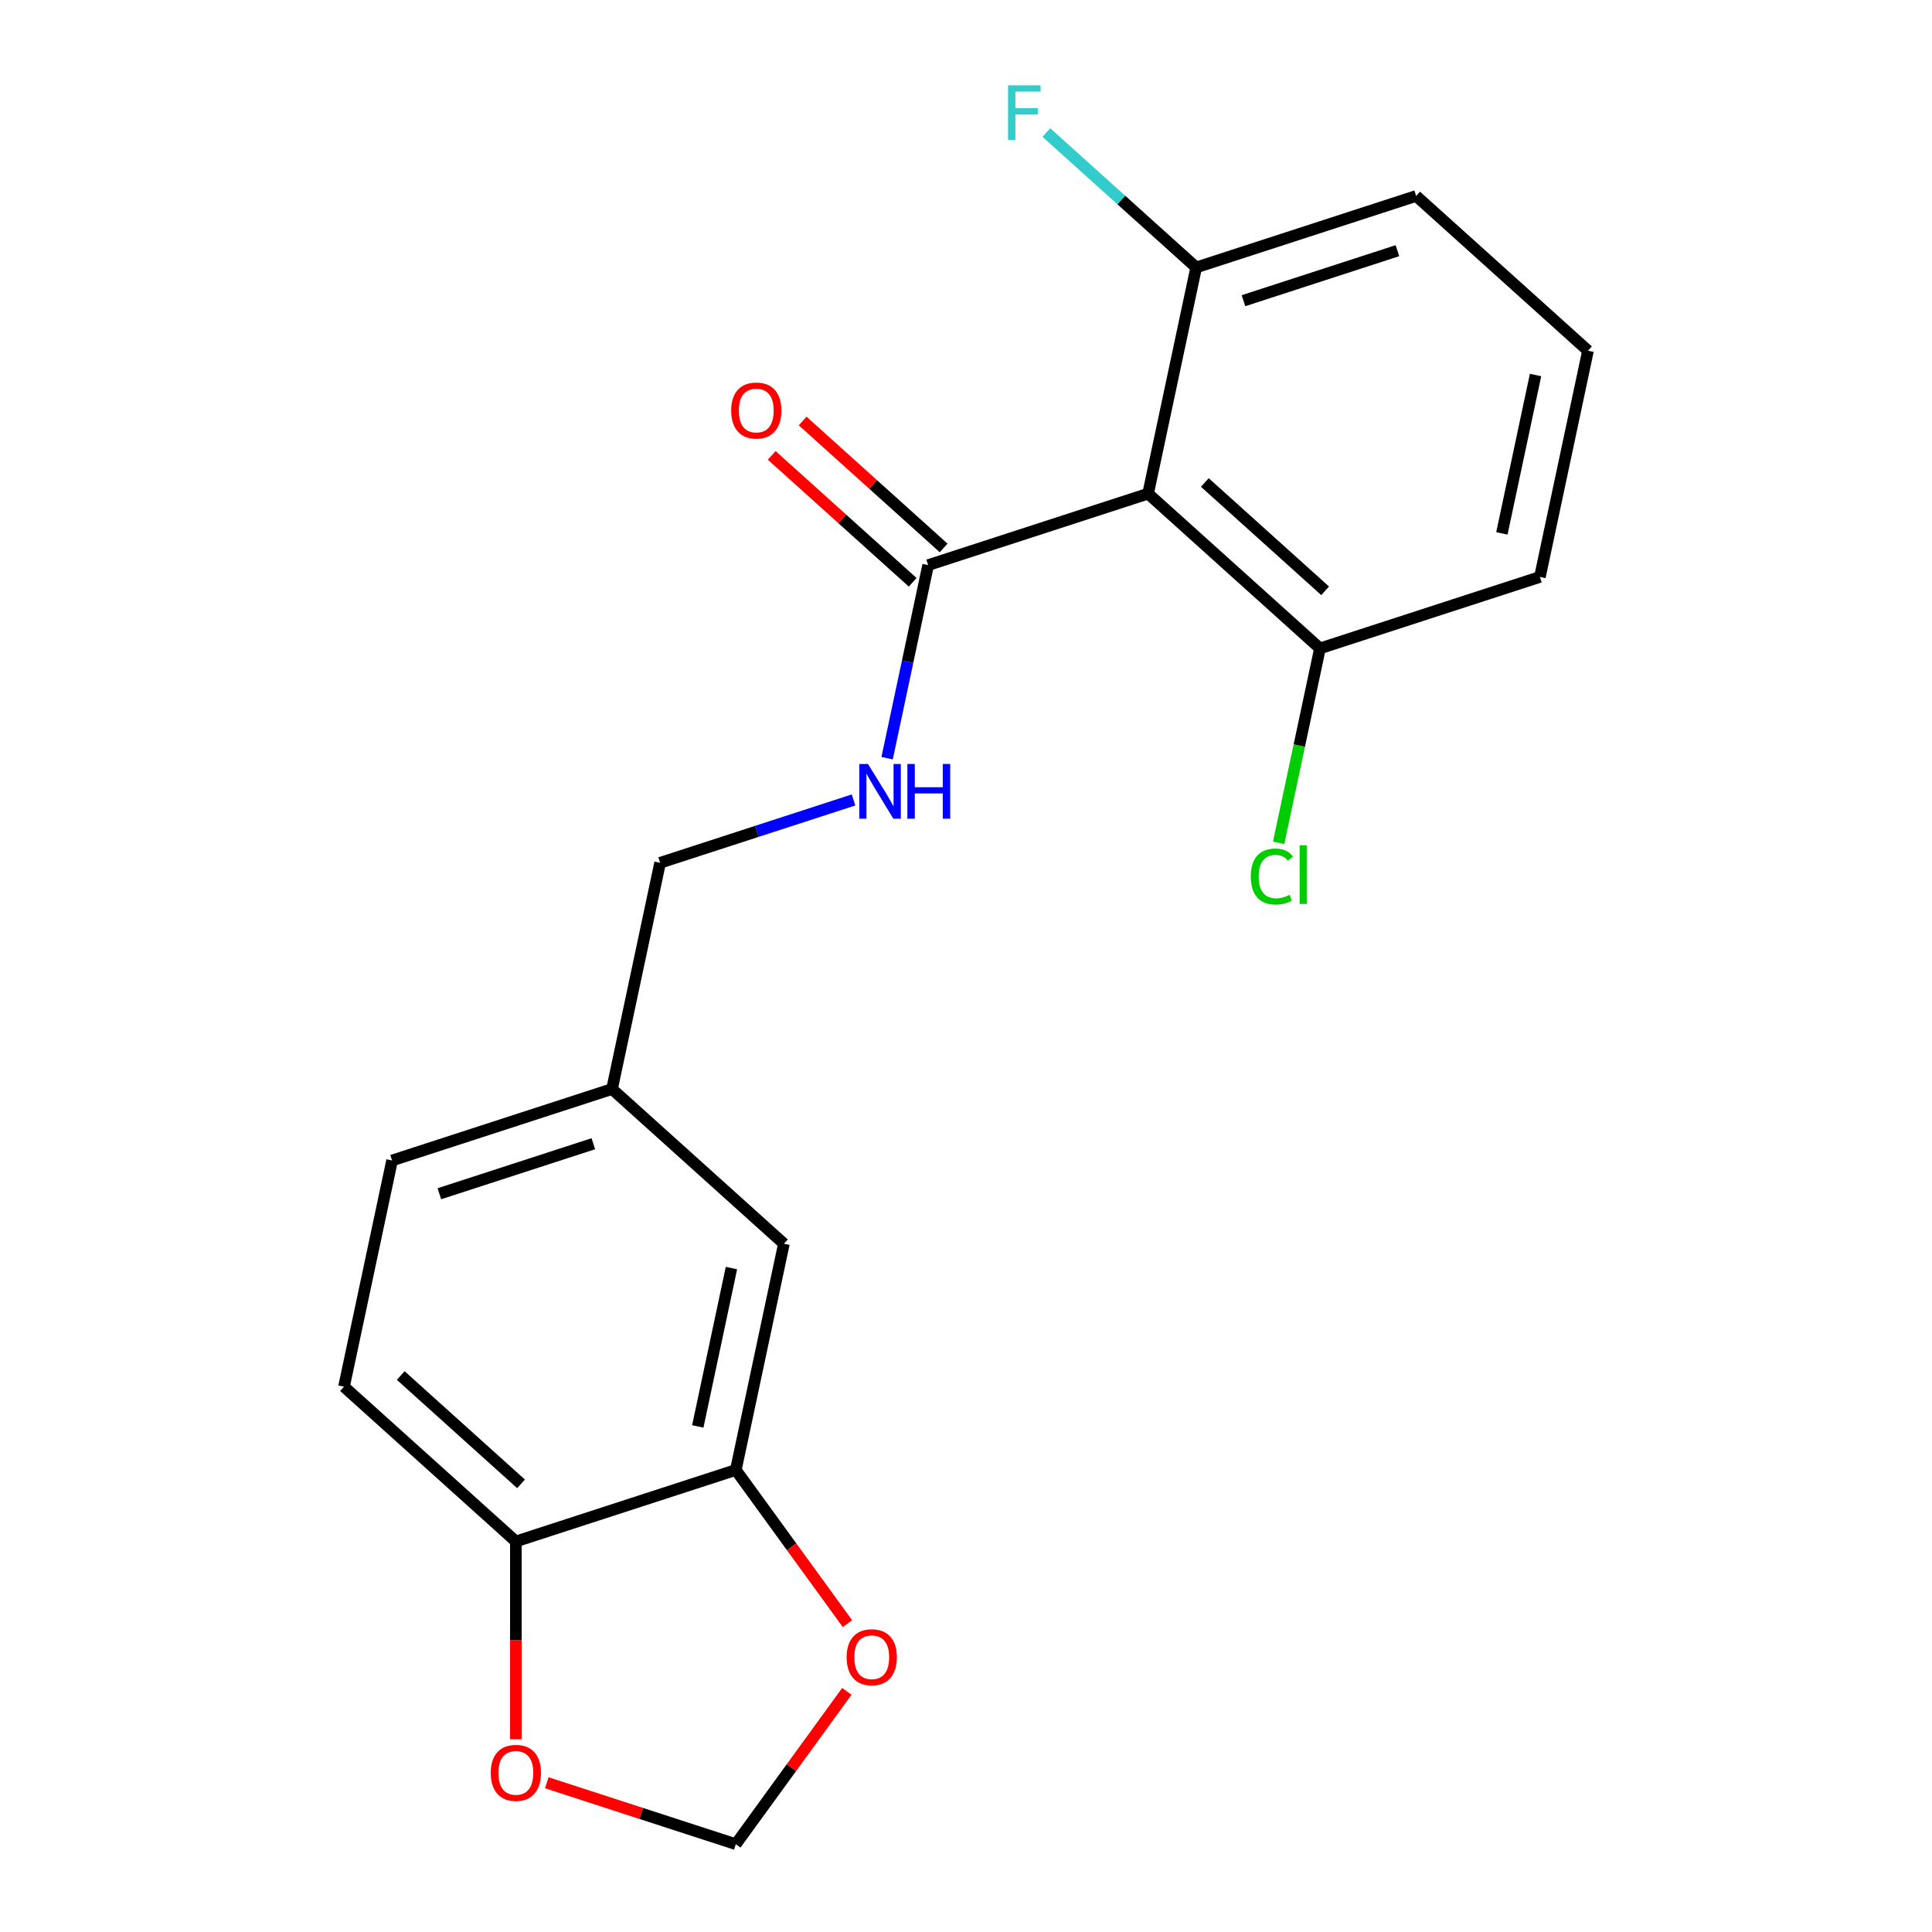 <?xml version='1.0' encoding='iso-8859-1'?>
<svg version='1.1' baseProfile='full'
              xmlns='http://www.w3.org/2000/svg'
                      xmlns:rdkit='http://www.rdkit.org/xml'
                      xmlns:xlink='http://www.w3.org/1999/xlink'
                  xml:space='preserve'
width='1000px' height='1000px' viewBox='0 0 1000 1000'>
<!-- END OF HEADER -->
<rect style='opacity:1.0;fill:#FFFFFF;stroke:none' width='1000' height='1000' x='0' y='0'> </rect>
<path class='bond-0' d='M 594.255,255.512 L 480.409,292.503' style='fill:none;fill-rule:evenodd;stroke:#000000;stroke-width:6px;stroke-linecap:butt;stroke-linejoin:miter;stroke-opacity:1' />
<path class='bond-5' d='M 594.255,255.512 L 683.213,335.61' style='fill:none;fill-rule:evenodd;stroke:#000000;stroke-width:6px;stroke-linecap:butt;stroke-linejoin:miter;stroke-opacity:1' />
<path class='bond-5' d='M 623.618,249.735 L 685.889,305.804' style='fill:none;fill-rule:evenodd;stroke:#000000;stroke-width:6px;stroke-linecap:butt;stroke-linejoin:miter;stroke-opacity:1' />
<path class='bond-6' d='M 594.255,255.512 L 619.143,138.423' style='fill:none;fill-rule:evenodd;stroke:#000000;stroke-width:6px;stroke-linecap:butt;stroke-linejoin:miter;stroke-opacity:1' />
<path class='bond-2' d='M 480.409,292.503 L 469.788,342.471' style='fill:none;fill-rule:evenodd;stroke:#000000;stroke-width:6px;stroke-linecap:butt;stroke-linejoin:miter;stroke-opacity:1' />
<path class='bond-2' d='M 469.788,342.471 L 459.167,392.439' style='fill:none;fill-rule:evenodd;stroke:#0000FF;stroke-width:6px;stroke-linecap:butt;stroke-linejoin:miter;stroke-opacity:1' />
<path class='bond-10' d='M 488.419,283.607 L 451.936,250.758' style='fill:none;fill-rule:evenodd;stroke:#000000;stroke-width:6px;stroke-linecap:butt;stroke-linejoin:miter;stroke-opacity:1' />
<path class='bond-10' d='M 451.936,250.758 L 415.453,217.909' style='fill:none;fill-rule:evenodd;stroke:#FF0000;stroke-width:6px;stroke-linecap:butt;stroke-linejoin:miter;stroke-opacity:1' />
<path class='bond-10' d='M 472.399,301.399 L 435.916,268.549' style='fill:none;fill-rule:evenodd;stroke:#000000;stroke-width:6px;stroke-linecap:butt;stroke-linejoin:miter;stroke-opacity:1' />
<path class='bond-10' d='M 435.916,268.549 L 399.434,235.7' style='fill:none;fill-rule:evenodd;stroke:#FF0000;stroke-width:6px;stroke-linecap:butt;stroke-linejoin:miter;stroke-opacity:1' />
<path class='bond-1' d='M 380.857,760.859 L 405.745,643.77' style='fill:none;fill-rule:evenodd;stroke:#000000;stroke-width:6px;stroke-linecap:butt;stroke-linejoin:miter;stroke-opacity:1' />
<path class='bond-1' d='M 361.172,738.318 L 378.594,656.356' style='fill:none;fill-rule:evenodd;stroke:#000000;stroke-width:6px;stroke-linecap:butt;stroke-linejoin:miter;stroke-opacity:1' />
<path class='bond-4' d='M 380.857,760.859 L 409.748,800.624' style='fill:none;fill-rule:evenodd;stroke:#000000;stroke-width:6px;stroke-linecap:butt;stroke-linejoin:miter;stroke-opacity:1' />
<path class='bond-4' d='M 409.748,800.624 L 438.639,840.39' style='fill:none;fill-rule:evenodd;stroke:#FF0000;stroke-width:6px;stroke-linecap:butt;stroke-linejoin:miter;stroke-opacity:1' />
<path class='bond-21' d='M 380.857,760.859 L 267.011,797.85' style='fill:none;fill-rule:evenodd;stroke:#000000;stroke-width:6px;stroke-linecap:butt;stroke-linejoin:miter;stroke-opacity:1' />
<path class='bond-13' d='M 441.788,414.054 L 391.732,430.318' style='fill:none;fill-rule:evenodd;stroke:#0000FF;stroke-width:6px;stroke-linecap:butt;stroke-linejoin:miter;stroke-opacity:1' />
<path class='bond-13' d='M 391.732,430.318 L 341.675,446.583' style='fill:none;fill-rule:evenodd;stroke:#000000;stroke-width:6px;stroke-linecap:butt;stroke-linejoin:miter;stroke-opacity:1' />
<path class='bond-3' d='M 267.011,797.85 L 178.053,717.752' style='fill:none;fill-rule:evenodd;stroke:#000000;stroke-width:6px;stroke-linecap:butt;stroke-linejoin:miter;stroke-opacity:1' />
<path class='bond-3' d='M 269.687,768.043 L 207.416,711.975' style='fill:none;fill-rule:evenodd;stroke:#000000;stroke-width:6px;stroke-linecap:butt;stroke-linejoin:miter;stroke-opacity:1' />
<path class='bond-7' d='M 267.011,797.85 L 267.011,849.046' style='fill:none;fill-rule:evenodd;stroke:#000000;stroke-width:6px;stroke-linecap:butt;stroke-linejoin:miter;stroke-opacity:1' />
<path class='bond-7' d='M 267.011,849.046 L 267.011,900.242' style='fill:none;fill-rule:evenodd;stroke:#FF0000;stroke-width:6px;stroke-linecap:butt;stroke-linejoin:miter;stroke-opacity:1' />
<path class='bond-8' d='M 438.32,875.455 L 409.588,915' style='fill:none;fill-rule:evenodd;stroke:#FF0000;stroke-width:6px;stroke-linecap:butt;stroke-linejoin:miter;stroke-opacity:1' />
<path class='bond-8' d='M 409.588,915 L 380.857,954.545' style='fill:none;fill-rule:evenodd;stroke:#000000;stroke-width:6px;stroke-linecap:butt;stroke-linejoin:miter;stroke-opacity:1' />
<path class='bond-15' d='M 683.213,335.61 L 672.518,385.928' style='fill:none;fill-rule:evenodd;stroke:#000000;stroke-width:6px;stroke-linecap:butt;stroke-linejoin:miter;stroke-opacity:1' />
<path class='bond-15' d='M 672.518,385.928 L 661.822,436.247' style='fill:none;fill-rule:evenodd;stroke:#00CC00;stroke-width:6px;stroke-linecap:butt;stroke-linejoin:miter;stroke-opacity:1' />
<path class='bond-19' d='M 683.213,335.61 L 797.059,298.619' style='fill:none;fill-rule:evenodd;stroke:#000000;stroke-width:6px;stroke-linecap:butt;stroke-linejoin:miter;stroke-opacity:1' />
<path class='bond-14' d='M 619.143,138.423 L 580.37,103.512' style='fill:none;fill-rule:evenodd;stroke:#000000;stroke-width:6px;stroke-linecap:butt;stroke-linejoin:miter;stroke-opacity:1' />
<path class='bond-14' d='M 580.37,103.512 L 541.598,68.601' style='fill:none;fill-rule:evenodd;stroke:#33CCCC;stroke-width:6px;stroke-linecap:butt;stroke-linejoin:miter;stroke-opacity:1' />
<path class='bond-18' d='M 619.143,138.423 L 732.989,101.432' style='fill:none;fill-rule:evenodd;stroke:#000000;stroke-width:6px;stroke-linecap:butt;stroke-linejoin:miter;stroke-opacity:1' />
<path class='bond-18' d='M 643.618,155.644 L 723.311,129.75' style='fill:none;fill-rule:evenodd;stroke:#000000;stroke-width:6px;stroke-linecap:butt;stroke-linejoin:miter;stroke-opacity:1' />
<path class='bond-22' d='M 283.003,922.751 L 331.93,938.648' style='fill:none;fill-rule:evenodd;stroke:#FF0000;stroke-width:6px;stroke-linecap:butt;stroke-linejoin:miter;stroke-opacity:1' />
<path class='bond-22' d='M 331.93,938.648 L 380.857,954.545' style='fill:none;fill-rule:evenodd;stroke:#000000;stroke-width:6px;stroke-linecap:butt;stroke-linejoin:miter;stroke-opacity:1' />
<path class='bond-9' d='M 405.745,643.77 L 316.787,563.672' style='fill:none;fill-rule:evenodd;stroke:#000000;stroke-width:6px;stroke-linecap:butt;stroke-linejoin:miter;stroke-opacity:1' />
<path class='bond-11' d='M 178.053,717.752 L 202.941,600.663' style='fill:none;fill-rule:evenodd;stroke:#000000;stroke-width:6px;stroke-linecap:butt;stroke-linejoin:miter;stroke-opacity:1' />
<path class='bond-12' d='M 316.787,563.672 L 341.675,446.583' style='fill:none;fill-rule:evenodd;stroke:#000000;stroke-width:6px;stroke-linecap:butt;stroke-linejoin:miter;stroke-opacity:1' />
<path class='bond-16' d='M 316.787,563.672 L 202.941,600.663' style='fill:none;fill-rule:evenodd;stroke:#000000;stroke-width:6px;stroke-linecap:butt;stroke-linejoin:miter;stroke-opacity:1' />
<path class='bond-16' d='M 307.108,591.99 L 227.416,617.883' style='fill:none;fill-rule:evenodd;stroke:#000000;stroke-width:6px;stroke-linecap:butt;stroke-linejoin:miter;stroke-opacity:1' />
<path class='bond-17' d='M 821.947,181.53 L 732.989,101.432' style='fill:none;fill-rule:evenodd;stroke:#000000;stroke-width:6px;stroke-linecap:butt;stroke-linejoin:miter;stroke-opacity:1' />
<path class='bond-20' d='M 821.947,181.53 L 797.059,298.619' style='fill:none;fill-rule:evenodd;stroke:#000000;stroke-width:6px;stroke-linecap:butt;stroke-linejoin:miter;stroke-opacity:1' />
<path class='bond-20' d='M 794.796,194.116 L 777.375,276.078' style='fill:none;fill-rule:evenodd;stroke:#000000;stroke-width:6px;stroke-linecap:butt;stroke-linejoin:miter;stroke-opacity:1' />
<path  class='atom-3' d='M 449.261 395.432
L 458.541 410.432
Q 459.461 411.912, 460.941 414.592
Q 462.421 417.272, 462.501 417.432
L 462.501 395.432
L 466.261 395.432
L 466.261 423.752
L 462.381 423.752
L 452.421 407.352
Q 451.261 405.432, 450.021 403.232
Q 448.821 401.032, 448.461 400.352
L 448.461 423.752
L 444.781 423.752
L 444.781 395.432
L 449.261 395.432
' fill='#0000FF'/>
<path  class='atom-3' d='M 469.661 395.432
L 473.501 395.432
L 473.501 407.472
L 487.981 407.472
L 487.981 395.432
L 491.821 395.432
L 491.821 423.752
L 487.981 423.752
L 487.981 410.672
L 473.501 410.672
L 473.501 423.752
L 469.661 423.752
L 469.661 395.432
' fill='#0000FF'/>
<path  class='atom-5' d='M 438.218 857.782
Q 438.218 850.982, 441.578 847.182
Q 444.938 843.382, 451.218 843.382
Q 457.498 843.382, 460.858 847.182
Q 464.218 850.982, 464.218 857.782
Q 464.218 864.662, 460.818 868.582
Q 457.418 872.462, 451.218 872.462
Q 444.978 872.462, 441.578 868.582
Q 438.218 864.702, 438.218 857.782
M 451.218 869.262
Q 455.538 869.262, 457.858 866.382
Q 460.218 863.462, 460.218 857.782
Q 460.218 852.222, 457.858 849.422
Q 455.538 846.582, 451.218 846.582
Q 446.898 846.582, 444.538 849.382
Q 442.218 852.182, 442.218 857.782
Q 442.218 863.502, 444.538 866.382
Q 446.898 869.262, 451.218 869.262
' fill='#FF0000'/>
<path  class='atom-8' d='M 254.011 917.635
Q 254.011 910.835, 257.371 907.035
Q 260.731 903.235, 267.011 903.235
Q 273.291 903.235, 276.651 907.035
Q 280.011 910.835, 280.011 917.635
Q 280.011 924.515, 276.611 928.435
Q 273.211 932.315, 267.011 932.315
Q 260.771 932.315, 257.371 928.435
Q 254.011 924.555, 254.011 917.635
M 267.011 929.115
Q 271.331 929.115, 273.651 926.235
Q 276.011 923.315, 276.011 917.635
Q 276.011 912.075, 273.651 909.275
Q 271.331 906.435, 267.011 906.435
Q 262.691 906.435, 260.331 909.235
Q 258.011 912.035, 258.011 917.635
Q 258.011 923.355, 260.331 926.235
Q 262.691 929.115, 267.011 929.115
' fill='#FF0000'/>
<path  class='atom-11' d='M 378.451 212.485
Q 378.451 205.685, 381.811 201.885
Q 385.171 198.085, 391.451 198.085
Q 397.731 198.085, 401.091 201.885
Q 404.451 205.685, 404.451 212.485
Q 404.451 219.365, 401.051 223.285
Q 397.651 227.165, 391.451 227.165
Q 385.211 227.165, 381.811 223.285
Q 378.451 219.405, 378.451 212.485
M 391.451 223.965
Q 395.771 223.965, 398.091 221.085
Q 400.451 218.165, 400.451 212.485
Q 400.451 206.925, 398.091 204.125
Q 395.771 201.285, 391.451 201.285
Q 387.131 201.285, 384.771 204.085
Q 382.451 206.885, 382.451 212.485
Q 382.451 218.205, 384.771 221.085
Q 387.131 223.965, 391.451 223.965
' fill='#FF0000'/>
<path  class='atom-15' d='M 521.765 44.165
L 538.605 44.165
L 538.605 47.405
L 525.565 47.405
L 525.565 56.005
L 537.165 56.005
L 537.165 59.285
L 525.565 59.285
L 525.565 72.485
L 521.765 72.485
L 521.765 44.165
' fill='#33CCCC'/>
<path  class='atom-16' d='M 647.405 453.679
Q 647.405 446.639, 650.685 442.959
Q 654.005 439.239, 660.285 439.239
Q 666.125 439.239, 669.245 443.359
L 666.605 445.519
Q 664.325 442.519, 660.285 442.519
Q 656.005 442.519, 653.725 445.399
Q 651.485 448.239, 651.485 453.679
Q 651.485 459.279, 653.805 462.159
Q 656.165 465.039, 660.725 465.039
Q 663.845 465.039, 667.485 463.159
L 668.605 466.159
Q 667.125 467.119, 664.885 467.679
Q 662.645 468.239, 660.165 468.239
Q 654.005 468.239, 650.685 464.479
Q 647.405 460.719, 647.405 453.679
' fill='#00CC00'/>
<path  class='atom-16' d='M 672.685 437.519
L 676.365 437.519
L 676.365 467.879
L 672.685 467.879
L 672.685 437.519
' fill='#00CC00'/>
</svg>
